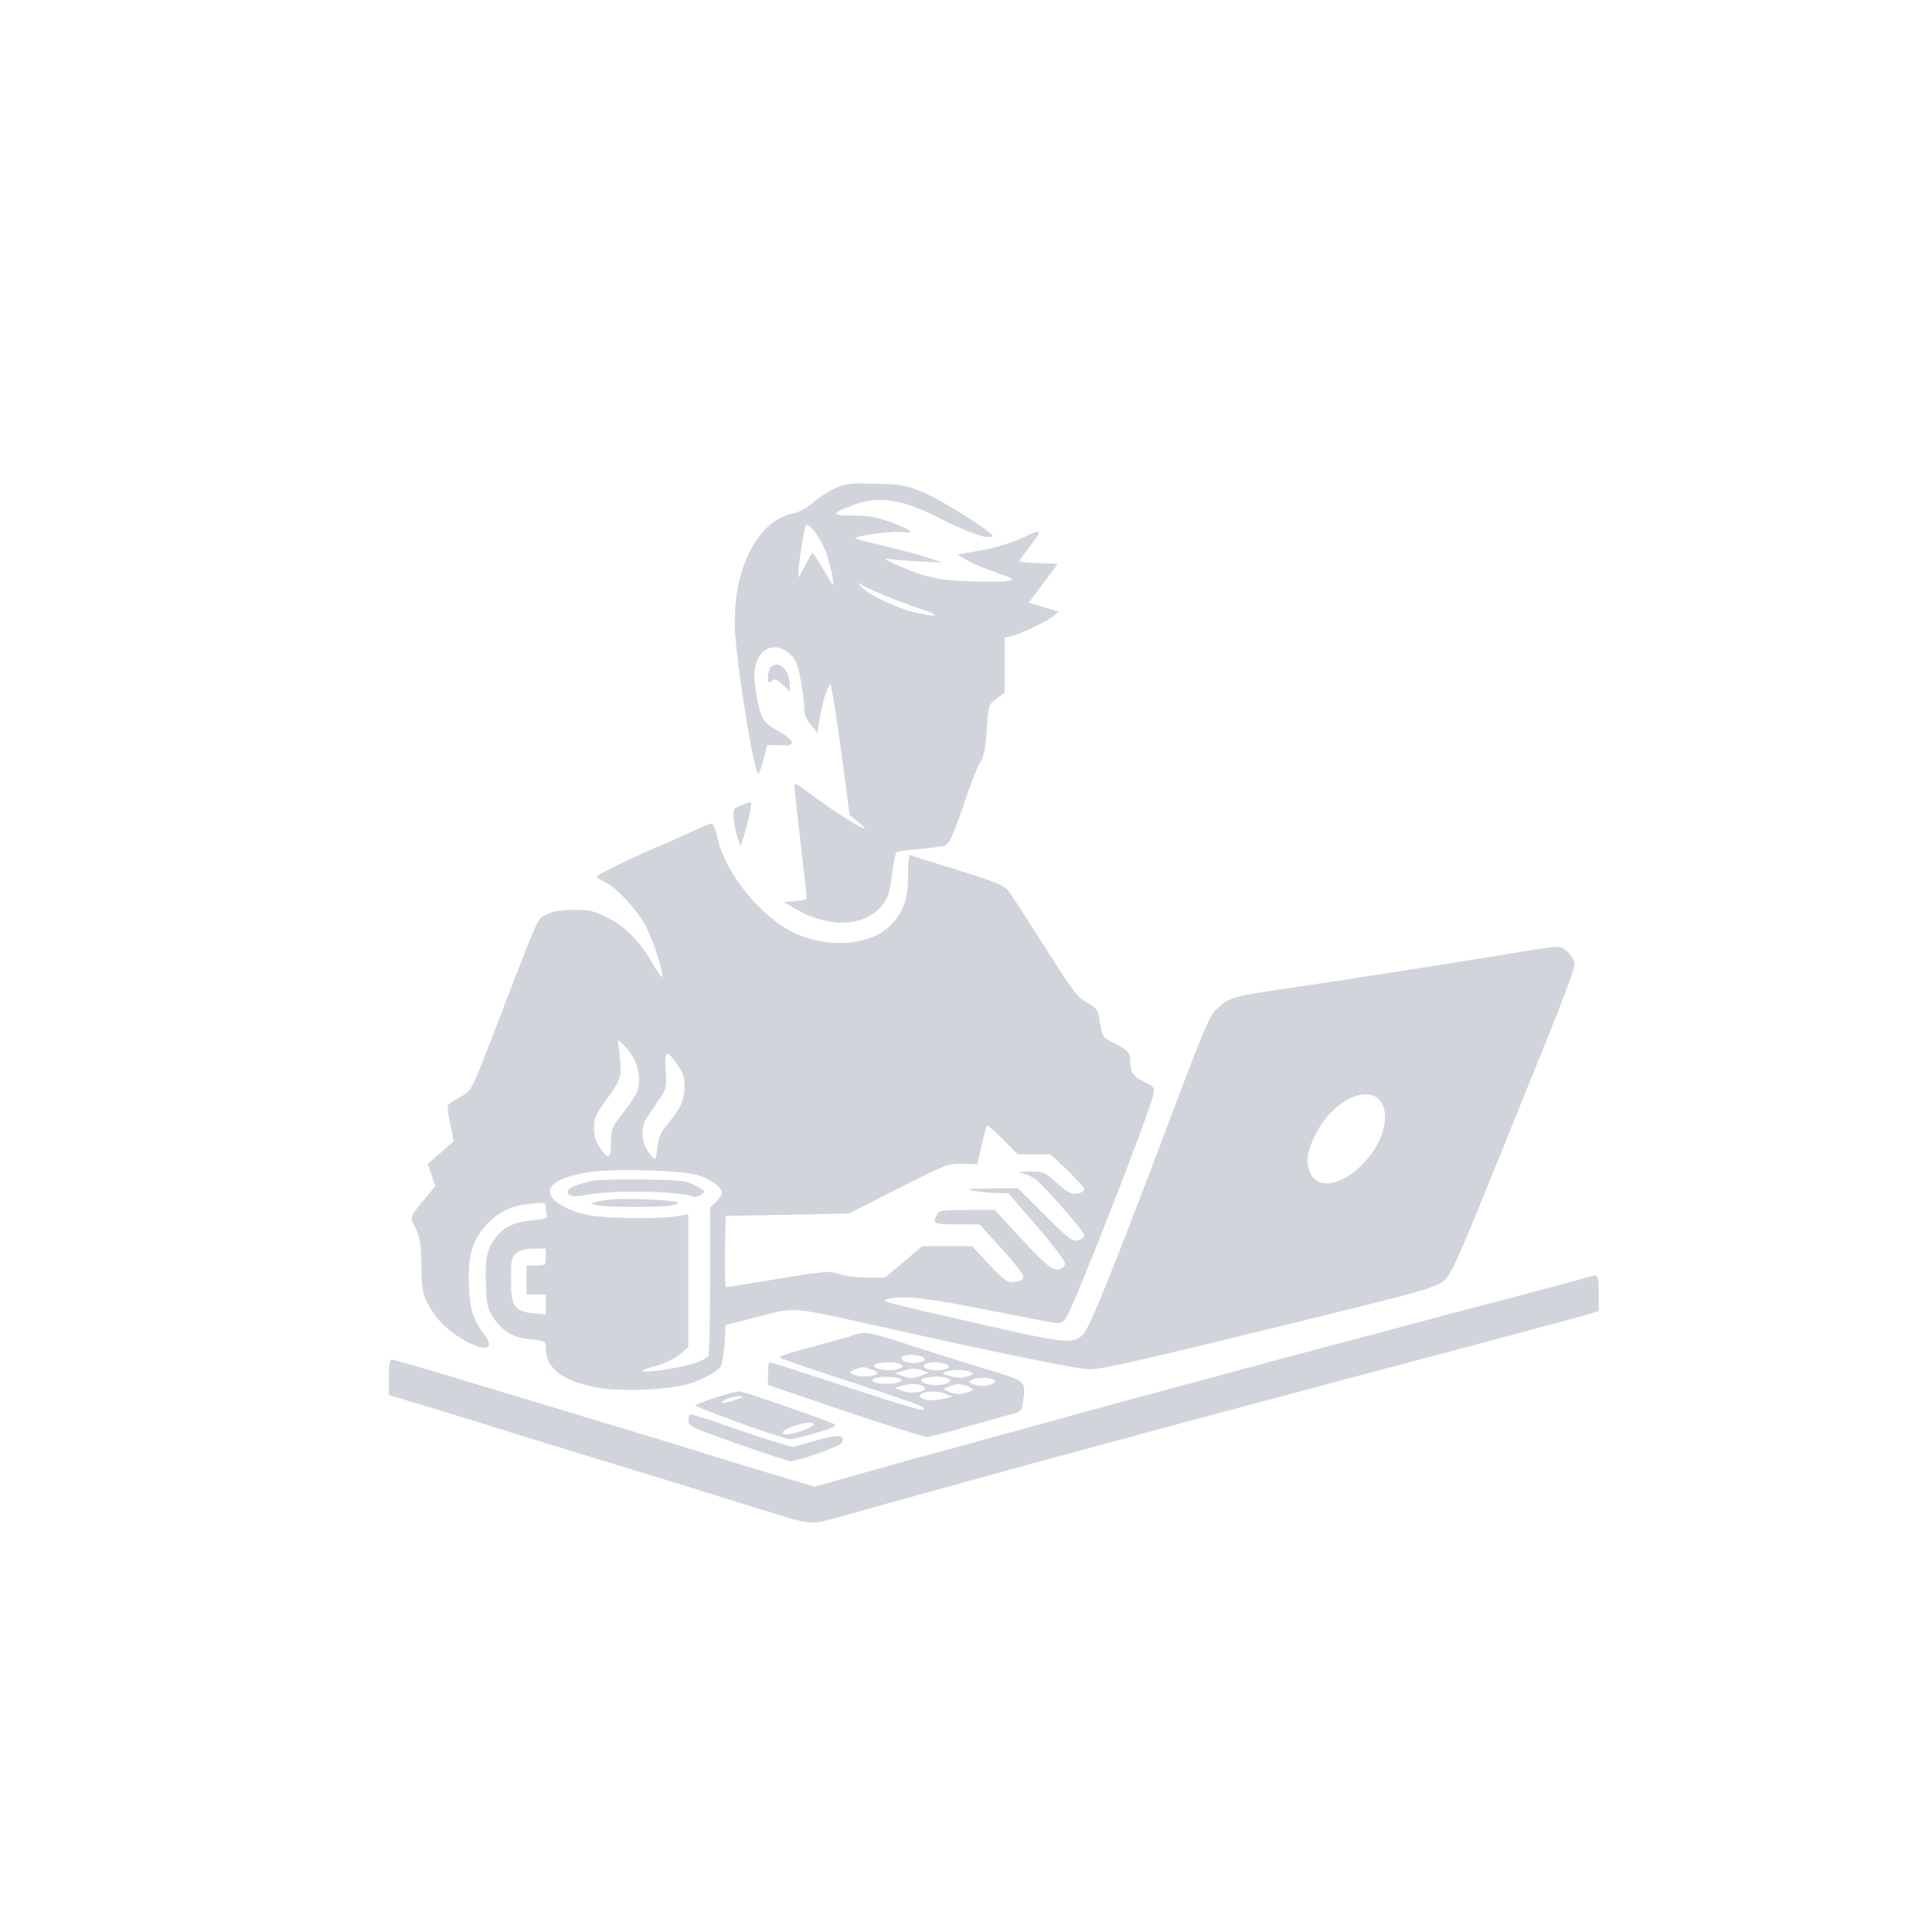 <?xml version="1.0" standalone="no"?>
<!DOCTYPE svg PUBLIC "-//W3C//DTD SVG 20010904//EN"
 "http://www.w3.org/TR/2001/REC-SVG-20010904/DTD/svg10.dtd">
<svg version="1.0"
    xmlns="http://www.w3.org/2000/svg" width="800pt" height="800pt" viewBox="0 0 800 800" preserveAspectRatio="xMidYMid meet">

    <g transform="translate(0,800) scale(0.1,-0.1)" fill="#D1D5DB" stroke="none">
        <path d="M3454 5976 c-28 -13 -69 -40 -90 -59 -23 -20 -55 -38 -77 -42 -157
-30 -262 -250 -242 -509 15 -188 81 -584 96 -569 4 4 14 33 22 63 l14 55 52
-1 c43 -2 52 1 49 15 -2 9 -27 29 -57 45 -61 32 -73 54 -91 162 -8 53 -9 82 0
112 19 74 85 94 140 45 25 -23 33 -42 45 -106 8 -43 15 -96 15 -117 0 -27 8
-48 27 -71 l28 -33 7 46 c10 71 38 162 47 152 5 -5 24 -128 44 -274 l35 -264
34 -28 c97 -80 -77 23 -214 128 -40 30 -48 33 -48 17 0 -10 11 -115 25 -233
14 -118 25 -220 25 -227 0 -7 -19 -13 -47 -15 l-48 -3 48 -28 c142 -83 291
-76 364 19 20 27 28 53 36 122 6 48 15 90 20 93 5 4 46 10 91 13 44 4 91 10
103 13 24 5 36 32 99 216 18 54 42 113 53 130 15 24 22 59 27 135 7 102 7 104
40 129 l34 25 0 114 0 114 28 6 c41 10 144 59 171 81 l25 20 -62 19 -62 19 60
80 60 80 -80 3 c-44 2 -80 5 -80 8 0 2 20 30 45 62 25 31 41 58 36 60 -5 2
-27 -5 -48 -16 -56 -28 -132 -52 -214 -65 l-74 -13 38 -23 c20 -12 74 -35 120
-51 75 -26 80 -29 53 -35 -16 -5 -88 -5 -160 -2 -103 4 -148 11 -209 31 -82
28 -174 72 -127 62 14 -3 70 -8 125 -11 l100 -5 -60 20 c-33 11 -109 31 -170
46 -60 14 -119 29 -130 33 -26 10 164 36 199 27 15 -3 26 -2 26 3 0 5 -35 22
-77 37 -62 23 -95 29 -161 29 -93 0 -92 9 5 45 104 39 199 23 363 -60 117 -59
182 -81 209 -72 20 7 -197 145 -288 184 -69 29 -87 32 -196 35 -109 3 -125 1
-171 -21z m-35 -260 c20 -54 39 -146 28 -136 -3 3 -21 33 -41 68 -21 34 -39
62 -41 62 -3 0 -16 -22 -30 -50 -14 -27 -27 -50 -28 -50 -8 0 20 197 30 214
10 16 60 -49 82 -108z m232 -177 c41 -17 112 -44 159 -60 93 -30 75 -38 -29
-13 -75 19 -191 75 -218 107 -12 15 -13 18 -2 9 9 -6 49 -26 90 -43z"/>
        <path d="M3192 5238 c-7 -7 -12 -25 -12 -41 0 -25 2 -28 15 -17 13 11 21 8 45
-15 l30 -29 0 28 c0 61 -46 106 -78 74z"/>
        <path d="M3070 4666 c-33 -13 -35 -15 -32 -55 2 -23 9 -59 16 -79 l13 -37 17
55 c17 57 31 131 25 129 -2 0 -20 -6 -39 -13z"/>
        <path d="M2870 4559 c-36 -17 -92 -42 -125 -56 -107 -44 -275 -126 -275 -133
0 -4 14 -13 31 -20 48 -20 141 -121 176 -191 33 -66 79 -214 63 -204 -5 3 -23
30 -40 59 -49 87 -114 152 -186 187 -56 28 -75 32 -139 32 -51 -1 -85 -6 -111
-19 -41 -21 -20 28 -232 -524 -76 -196 -81 -206 -118 -228 -22 -12 -45 -26
-52 -31 -11 -6 -11 -21 2 -82 l15 -74 -54 -48 -54 -47 16 -46 15 -45 -38 -47
c-71 -86 -68 -76 -43 -129 19 -40 23 -65 24 -153 0 -88 4 -113 23 -151 32 -65
77 -113 146 -154 91 -54 139 -45 93 17 -49 65 -60 100 -65 199 -6 125 13 193
71 256 50 55 104 81 186 89 57 6 61 5 61 -14 0 -11 2 -27 5 -35 5 -11 -8 -15
-59 -20 -75 -7 -113 -24 -149 -66 -39 -47 -50 -92 -45 -200 3 -85 7 -101 32
-139 38 -56 81 -81 155 -88 59 -7 61 -8 61 -36 0 -82 65 -134 203 -162 83 -17
248 -15 357 6 56 10 141 50 162 76 7 8 15 51 18 95 l5 80 135 35 c161 41 118
45 553 -52 492 -109 772 -166 821 -166 50 0 216 38 856 195 574 141 593 147
624 188 25 33 62 118 219 507 52 129 143 353 201 497 58 144 106 273 106 288
0 32 -41 75 -72 75 -13 0 -90 -11 -173 -25 -228 -38 -709 -113 -900 -141 -252
-36 -278 -42 -320 -77 -45 -37 -53 -55 -189 -414 -243 -646 -356 -928 -382
-950 -44 -40 -73 -36 -454 51 -369 84 -388 89 -355 97 66 15 142 7 366 -36
129 -25 260 -51 292 -57 53 -10 60 -9 78 9 25 24 350 855 365 932 6 28 3 32
-39 52 -46 22 -57 40 -57 90 0 30 -12 42 -72 72 -41 21 -43 25 -53 82 -9 56
-13 61 -51 82 -46 26 -49 30 -201 268 -59 94 -117 182 -128 197 -16 21 -54 37
-205 84 -102 31 -191 59 -197 62 -10 3 -13 -18 -13 -84 0 -99 -19 -151 -73
-206 -81 -81 -246 -96 -385 -37 -144 62 -301 252 -332 404 -6 30 -17 55 -23
55 -7 0 -41 -14 -77 -31z m-251 -933 c28 -46 35 -107 18 -149 -9 -19 -36 -60
-61 -91 -43 -54 -46 -60 -46 -117 0 -69 -11 -73 -47 -19 -16 23 -23 48 -23 80
0 41 7 56 50 115 60 81 65 97 56 183 l-7 66 21 -19 c11 -10 29 -32 39 -49z
m186 -35 c25 -36 30 -52 29 -97 -2 -56 -14 -80 -80 -162 -19 -22 -28 -48 -32
-82 -2 -28 -7 -50 -11 -50 -3 0 -16 15 -28 33 -28 40 -30 101 -5 138 9 14 32
48 50 75 32 47 34 52 29 122 -6 85 2 89 48 23z m2902 -141 c49 -45 33 -151
-37 -239 -91 -115 -212 -147 -246 -65 -19 45 -11 92 29 167 63 121 196 192
254 137z m-1552 -170 l59 -60 68 0 68 0 70 -66 c38 -37 70 -72 70 -79 0 -7
-13 -15 -30 -17 -25 -4 -39 4 -84 44 -52 46 -56 48 -113 47 -50 -1 -54 -2 -25
-9 18 -4 42 -16 54 -26 52 -47 198 -215 198 -229 0 -8 -12 -18 -26 -21 -23 -6
-39 6 -138 105 l-111 111 -115 -1 c-91 -1 -106 -3 -70 -10 25 -4 68 -8 95 -9
l50 -1 118 -136 c64 -75 117 -144 117 -154 0 -12 -10 -21 -26 -25 -28 -7 -60
22 -217 194 l-48 52 -114 0 c-103 0 -115 -2 -125 -19 -20 -38 -13 -41 83 -41
l93 0 93 -102 c51 -56 91 -108 89 -117 -2 -10 -16 -17 -37 -19 -31 -3 -40 3
-105 72 l-71 76 -103 0 -103 0 -77 -65 -77 -65 -75 0 c-41 0 -94 7 -117 15
-39 13 -56 12 -250 -20 -114 -19 -211 -35 -216 -35 -4 0 -6 66 -5 148 l3 147
255 5 255 5 205 104 c198 100 207 104 266 102 l61 -2 18 81 c10 44 21 80 24
80 4 0 33 -27 66 -60z m-1266 -146 c51 -15 101 -51 101 -74 0 -6 -11 -22 -25
-36 l-25 -25 0 -299 c0 -164 -3 -306 -6 -314 -4 -9 -35 -24 -73 -35 -65 -19
-201 -38 -201 -27 0 3 28 13 62 22 35 10 76 30 95 47 l33 29 0 275 0 275 -52
-9 c-79 -12 -305 -8 -368 7 -108 25 -170 72 -149 112 17 32 92 58 191 68 123
11 349 3 417 -16z m-629 -339 c0 -34 -1 -35 -40 -35 l-40 0 0 -60 0 -60 40 0
40 0 0 -41 0 -42 -51 5 c-80 8 -93 28 -93 139 0 84 2 93 23 110 16 13 39 19
72 19 l49 0 0 -35z"/>
        <path d="M2445 3109 c-62 -15 -95 -30 -95 -44 0 -18 27 -23 69 -14 102 22 389
19 451 -6 9 -3 24 1 35 9 18 13 16 15 -26 37 -40 21 -59 23 -219 25 -96 2
-193 -1 -215 -7z"/>
        <path d="M2540 3034 c-25 -2 -56 -7 -70 -11 l-25 -6 25 -7 c30 -10 273 -10
315 -1 17 3 25 10 19 13 -14 9 -204 17 -264 12z"/>
        <path d="M6565 2709 c-16 -5 -131 -36 -255 -69 -124 -32 -328 -86 -455 -120
-126 -34 -365 -97 -530 -141 -343 -92 -894 -241 -1100 -299 -77 -21 -223 -61
-325 -89 -102 -27 -262 -72 -356 -99 l-171 -48 -194 58 c-107 32 -228 69 -269
82 -41 13 -167 52 -280 86 -113 34 -272 82 -355 107 -505 153 -640 193 -652
193 -10 0 -13 -19 -13 -74 l0 -73 158 -47 c86 -26 258 -79 382 -118 124 -38
275 -85 335 -103 118 -35 413 -126 665 -205 212 -66 204 -65 312 -35 203 57
759 211 1038 286 324 88 335 91 660 178 124 33 284 75 355 95 72 19 182 48
245 65 195 51 793 211 828 222 l32 11 0 74 c0 79 -1 80 -55 63z"/>
        <path d="M3515 2465 c-38 -11 -121 -34 -182 -50 -62 -16 -109 -32 -105 -36 4
-4 106 -40 227 -79 305 -100 365 -121 372 -132 9 -16 -45 -1 -348 98 -158 52
-290 94 -293 94 -3 0 -6 -21 -6 -48 l0 -47 318 -108 c175 -59 327 -107 338
-107 12 0 81 17 155 39 74 21 157 44 186 52 51 12 52 14 59 54 12 84 11 86
-111 123 -60 18 -182 56 -270 84 -293 94 -260 88 -340 63z m299 -81 c26 -10
18 -21 -16 -27 -36 -5 -72 8 -63 24 7 10 55 12 79 3z m-84 -34 c11 -7 9 -11
-14 -20 -35 -13 -125 7 -91 21 28 11 87 11 105 -1z m178 4 c32 -9 27 -21 -10
-27 -43 -6 -89 10 -68 23 17 11 45 12 78 4z m-299 -25 c24 -9 29 -14 19 -20
-17 -12 -79 -11 -98 1 -12 7 -10 11 10 19 33 13 32 13 69 0z m202 -26 c-27
-11 -40 -12 -70 -2 l-36 13 40 11 c28 9 49 9 70 2 l30 -11 -34 -13z m204 17
c19 -7 18 -9 -8 -19 -22 -8 -40 -8 -70 0 -39 11 -40 13 -17 20 33 9 71 9 95
-1z m-297 -27 c36 -9 6 -23 -50 -23 -72 0 -75 28 -3 29 17 0 41 -2 53 -6z
m211 -2 c28 -18 -53 -36 -94 -21 -23 9 -26 13 -15 20 19 12 91 13 109 1z m190
-7 c9 -9 -22 -24 -49 -23 -14 0 -34 4 -45 9 -19 8 -19 8 5 19 24 10 77 7 89
-5z m-305 -20 c9 -3 16 -10 16 -15 0 -15 -64 -21 -95 -8 l-30 12 25 7 c32 10
64 12 84 4z m192 -4 c31 -12 28 -17 -13 -29 -19 -6 -39 -4 -59 4 l-29 13 25
10 c33 14 43 14 76 2z m-89 -32 l28 -11 -42 -10 c-43 -10 -93 -3 -93 12 0 20
67 26 107 9z"/>
        <path d="M2963 2213 c-46 -14 -83 -29 -83 -33 0 -9 368 -140 393 -140 10 0 58
12 108 27 61 18 85 29 75 35 -29 16 -380 138 -395 137 -9 0 -53 -12 -98 -26z
m87 -8 c-48 -19 -86 -18 -45 0 17 8 41 14 55 14 22 0 21 -2 -10 -14z m320
-104 c0 -10 -84 -41 -112 -41 -32 0 -19 18 25 33 48 18 87 21 87 8z"/>
        <path d="M2856 2143 c-3 -4 -6 -16 -6 -28 0 -19 23 -30 203 -93 111 -40 210
-72 219 -72 36 0 209 62 215 76 13 34 -14 36 -109 9 l-94 -27 -69 20 c-39 11
-134 43 -212 70 -77 28 -144 48 -147 45z"/>
    </g>
</svg>
